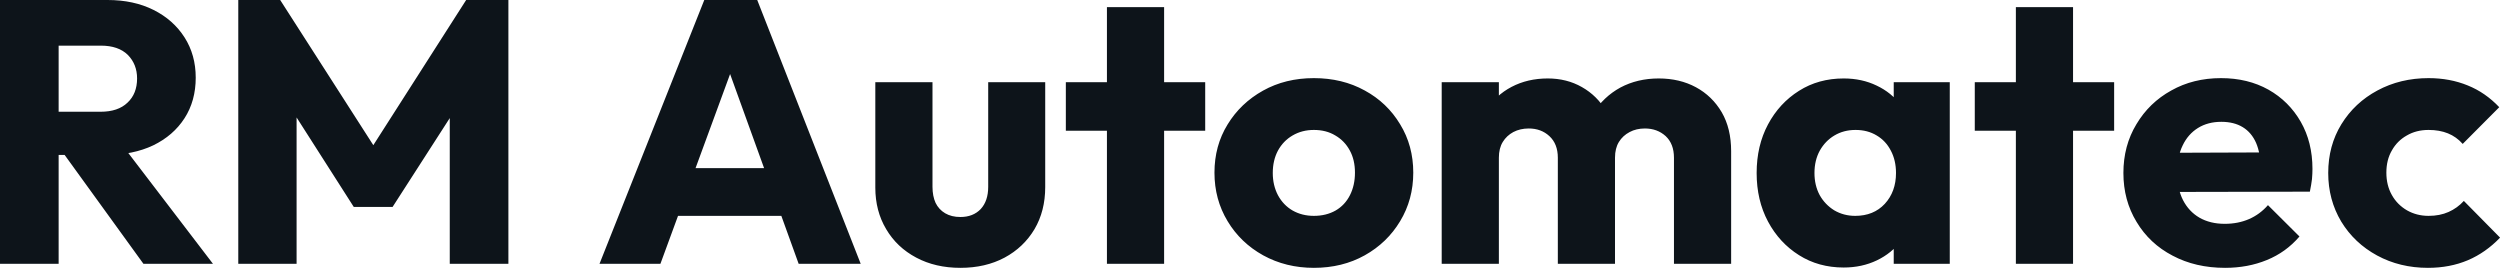 <svg fill="#0d141a" viewBox="0 0 153.916 16.491" height="100%" width="100%" xmlns="http://www.w3.org/2000/svg"><path preserveAspectRatio="none" d="M6.51 9.54L2.76 9.54L2.76 6.88L6.19 6.88Q7.27 6.88 7.85 6.32Q8.44 5.77 8.44 4.83L8.44 4.83Q8.44 3.96 7.87 3.38Q7.29 2.81 6.21 2.81L6.21 2.81L2.76 2.81L2.76 0L6.62 0Q8.23 0 9.45 0.61Q10.67 1.22 11.36 2.30Q12.05 3.38 12.05 4.78L12.05 4.78Q12.05 6.21 11.36 7.28Q10.67 8.35 9.43 8.95Q8.19 9.54 6.51 9.54L6.51 9.54ZM3.61 16.24L0 16.24L0 0L3.61 0L3.61 16.24ZM13.11 16.24L8.83 16.24L3.77 9.25L7.08 8.35L13.11 16.24ZM18.26 16.24L14.67 16.24L14.67 0L17.25 0L23.64 9.96L22.33 9.96L28.70 0L31.30 0L31.30 16.24L27.69 16.24L27.69 6.09L28.34 6.26L24.17 12.74L21.78 12.74L17.64 6.26L18.26 6.09L18.26 16.24ZM40.66 16.24L36.91 16.24L43.36 0L46.62 0L52.99 16.24L49.17 16.24L44.30 2.76L45.61 2.76L40.66 16.24ZM49.43 13.29L40.57 13.29L40.57 10.35L49.43 10.35L49.43 13.29ZM59.13 16.49L59.13 16.49Q57.59 16.49 56.41 15.86Q55.22 15.23 54.56 14.11Q53.89 12.99 53.89 11.55L53.89 11.55L53.89 5.06L57.41 5.06L57.41 11.50Q57.41 12.07 57.60 12.49Q57.80 12.90 58.19 13.13Q58.58 13.36 59.13 13.36L59.13 13.36Q59.91 13.36 60.38 12.87Q60.84 12.37 60.84 11.50L60.84 11.50L60.84 5.06L64.35 5.06L64.35 11.52Q64.35 12.99 63.69 14.11Q63.02 15.23 61.85 15.86Q60.67 16.49 59.13 16.49ZM71.67 16.24L68.15 16.24L68.15 0.44L71.67 0.44L71.67 16.24ZM74.20 8.05L65.62 8.05L65.62 5.06L74.20 5.06L74.20 8.05ZM80.89 16.49L80.89 16.49Q79.17 16.49 77.77 15.72Q76.38 14.95 75.58 13.62Q74.77 12.28 74.77 10.63L74.77 10.63Q74.77 8.97 75.58 7.66Q76.38 6.35 77.76 5.58Q79.14 4.81 80.89 4.81L80.89 4.81Q82.64 4.81 84.02 5.57Q85.40 6.32 86.20 7.65Q87.01 8.97 87.01 10.63L87.01 10.63Q87.01 12.28 86.20 13.62Q85.40 14.95 84.02 15.72Q82.64 16.49 80.89 16.49ZM80.89 13.29L80.89 13.29Q81.65 13.29 82.23 12.96Q82.80 12.63 83.11 12.02Q83.42 11.41 83.42 10.63L83.42 10.63Q83.42 9.84 83.10 9.26Q82.78 8.67 82.21 8.34Q81.65 8.00 80.89 8.00L80.89 8.00Q80.16 8.00 79.58 8.34Q79.01 8.67 78.68 9.27Q78.36 9.87 78.36 10.65L78.36 10.65Q78.36 11.41 78.68 12.02Q79.01 12.63 79.58 12.96Q80.16 13.29 80.89 13.29ZM92.28 16.24L88.76 16.24L88.76 5.06L92.28 5.06L92.28 16.24ZM99.43 16.24L95.91 16.24L95.91 9.71Q95.91 8.86 95.39 8.38Q94.88 7.91 94.12 7.91L94.12 7.91Q93.59 7.91 93.17 8.13Q92.76 8.35 92.52 8.74Q92.28 9.13 92.28 9.71L92.28 9.71L90.92 9.11Q90.92 7.77 91.49 6.82Q92.07 5.87 93.06 5.35Q94.05 4.83 95.29 4.83L95.29 4.83Q96.46 4.83 97.39 5.36Q98.33 5.89 98.88 6.83Q99.43 7.77 99.43 9.09L99.43 9.09L99.43 16.24ZM106.58 16.24L103.06 16.24L103.06 9.71Q103.06 8.86 102.55 8.38Q102.03 7.91 101.27 7.91L101.27 7.91Q100.74 7.91 100.33 8.13Q99.91 8.35 99.67 8.74Q99.43 9.13 99.43 9.71L99.43 9.71L97.41 9.43Q97.45 8.00 98.08 6.98Q98.72 5.96 99.76 5.39Q100.81 4.83 102.12 4.83L102.12 4.83Q103.41 4.83 104.41 5.37Q105.41 5.91 106.00 6.91Q106.58 7.91 106.58 9.31L106.58 9.31L106.58 16.24ZM113.51 16.47L113.51 16.47Q111.96 16.47 110.76 15.71Q109.55 14.95 108.85 13.64Q108.15 12.33 108.15 10.65L108.15 10.65Q108.15 8.97 108.85 7.66Q109.55 6.35 110.76 5.59Q111.96 4.83 113.51 4.83L113.51 4.83Q114.63 4.83 115.54 5.27Q116.45 5.70 117.02 6.47Q117.60 7.24 117.67 8.23L117.67 8.23L117.67 13.06Q117.60 14.05 117.04 14.82Q116.47 15.59 115.55 16.03Q114.63 16.47 113.51 16.47ZM114.22 13.29L114.22 13.29Q115.35 13.29 116.04 12.55Q116.73 11.80 116.73 10.65L116.73 10.65Q116.73 9.87 116.41 9.27Q116.10 8.67 115.54 8.34Q114.98 8.00 114.24 8.00L114.24 8.00Q113.51 8.00 112.94 8.34Q112.38 8.67 112.04 9.27Q111.71 9.87 111.71 10.65L111.71 10.65Q111.71 11.41 112.03 12.01Q112.36 12.60 112.93 12.95Q113.51 13.29 114.22 13.29ZM120.04 16.24L116.59 16.24L116.59 13.22L117.12 10.51L116.59 7.80L116.59 5.06L120.04 5.06L120.04 16.24ZM127.63 16.24L124.11 16.24L124.11 0.44L127.63 0.44L127.63 16.24ZM130.16 8.05L121.58 8.05L121.58 5.06L130.16 5.06L130.16 8.05ZM136.99 16.49L136.99 16.49Q135.17 16.49 133.76 15.74Q132.34 15.00 131.54 13.66Q130.73 12.33 130.73 10.65L130.73 10.65Q130.73 8.97 131.53 7.65Q132.32 6.32 133.68 5.57Q135.03 4.81 136.74 4.81L136.74 4.81Q138.39 4.81 139.66 5.52Q140.92 6.23 141.65 7.50Q142.37 8.76 142.37 10.40L142.37 10.40Q142.37 10.70 142.34 11.03Q142.30 11.36 142.21 11.80L142.21 11.80L132.57 11.82L132.57 9.41L140.71 9.38L139.20 10.40Q139.17 9.43 138.90 8.80Q138.62 8.16 138.08 7.83Q137.54 7.50 136.76 7.50L136.76 7.50Q135.93 7.50 135.32 7.88Q134.71 8.26 134.38 8.95Q134.04 9.64 134.04 10.63L134.04 10.63Q134.04 11.61 134.40 12.32Q134.76 13.02 135.41 13.40Q136.07 13.78 136.97 13.78L136.97 13.78Q137.79 13.78 138.46 13.49Q139.13 13.20 139.63 12.63L139.63 12.63L141.57 14.56Q140.74 15.53 139.56 16.01Q138.39 16.49 136.99 16.49ZM149.48 16.49L149.48 16.49Q147.75 16.49 146.35 15.73Q144.95 14.97 144.14 13.64Q143.34 12.30 143.34 10.65L143.34 10.65Q143.34 8.97 144.15 7.65Q144.97 6.32 146.37 5.57Q147.78 4.81 149.52 4.81L149.52 4.81Q150.83 4.81 151.93 5.26Q153.02 5.70 153.87 6.60L153.87 6.60L151.62 8.86Q151.23 8.42 150.71 8.21Q150.19 8.00 149.52 8.00L149.52 8.00Q148.76 8.00 148.18 8.34Q147.59 8.67 147.26 9.26Q146.92 9.84 146.92 10.63L146.92 10.63Q146.92 11.41 147.26 12.01Q147.59 12.60 148.19 12.95Q148.79 13.29 149.52 13.29L149.52 13.29Q150.21 13.29 150.75 13.05Q151.29 12.81 151.69 12.37L151.69 12.37L153.92 14.63Q153.04 15.55 151.94 16.02Q150.83 16.49 149.48 16.49Z"></path></svg>